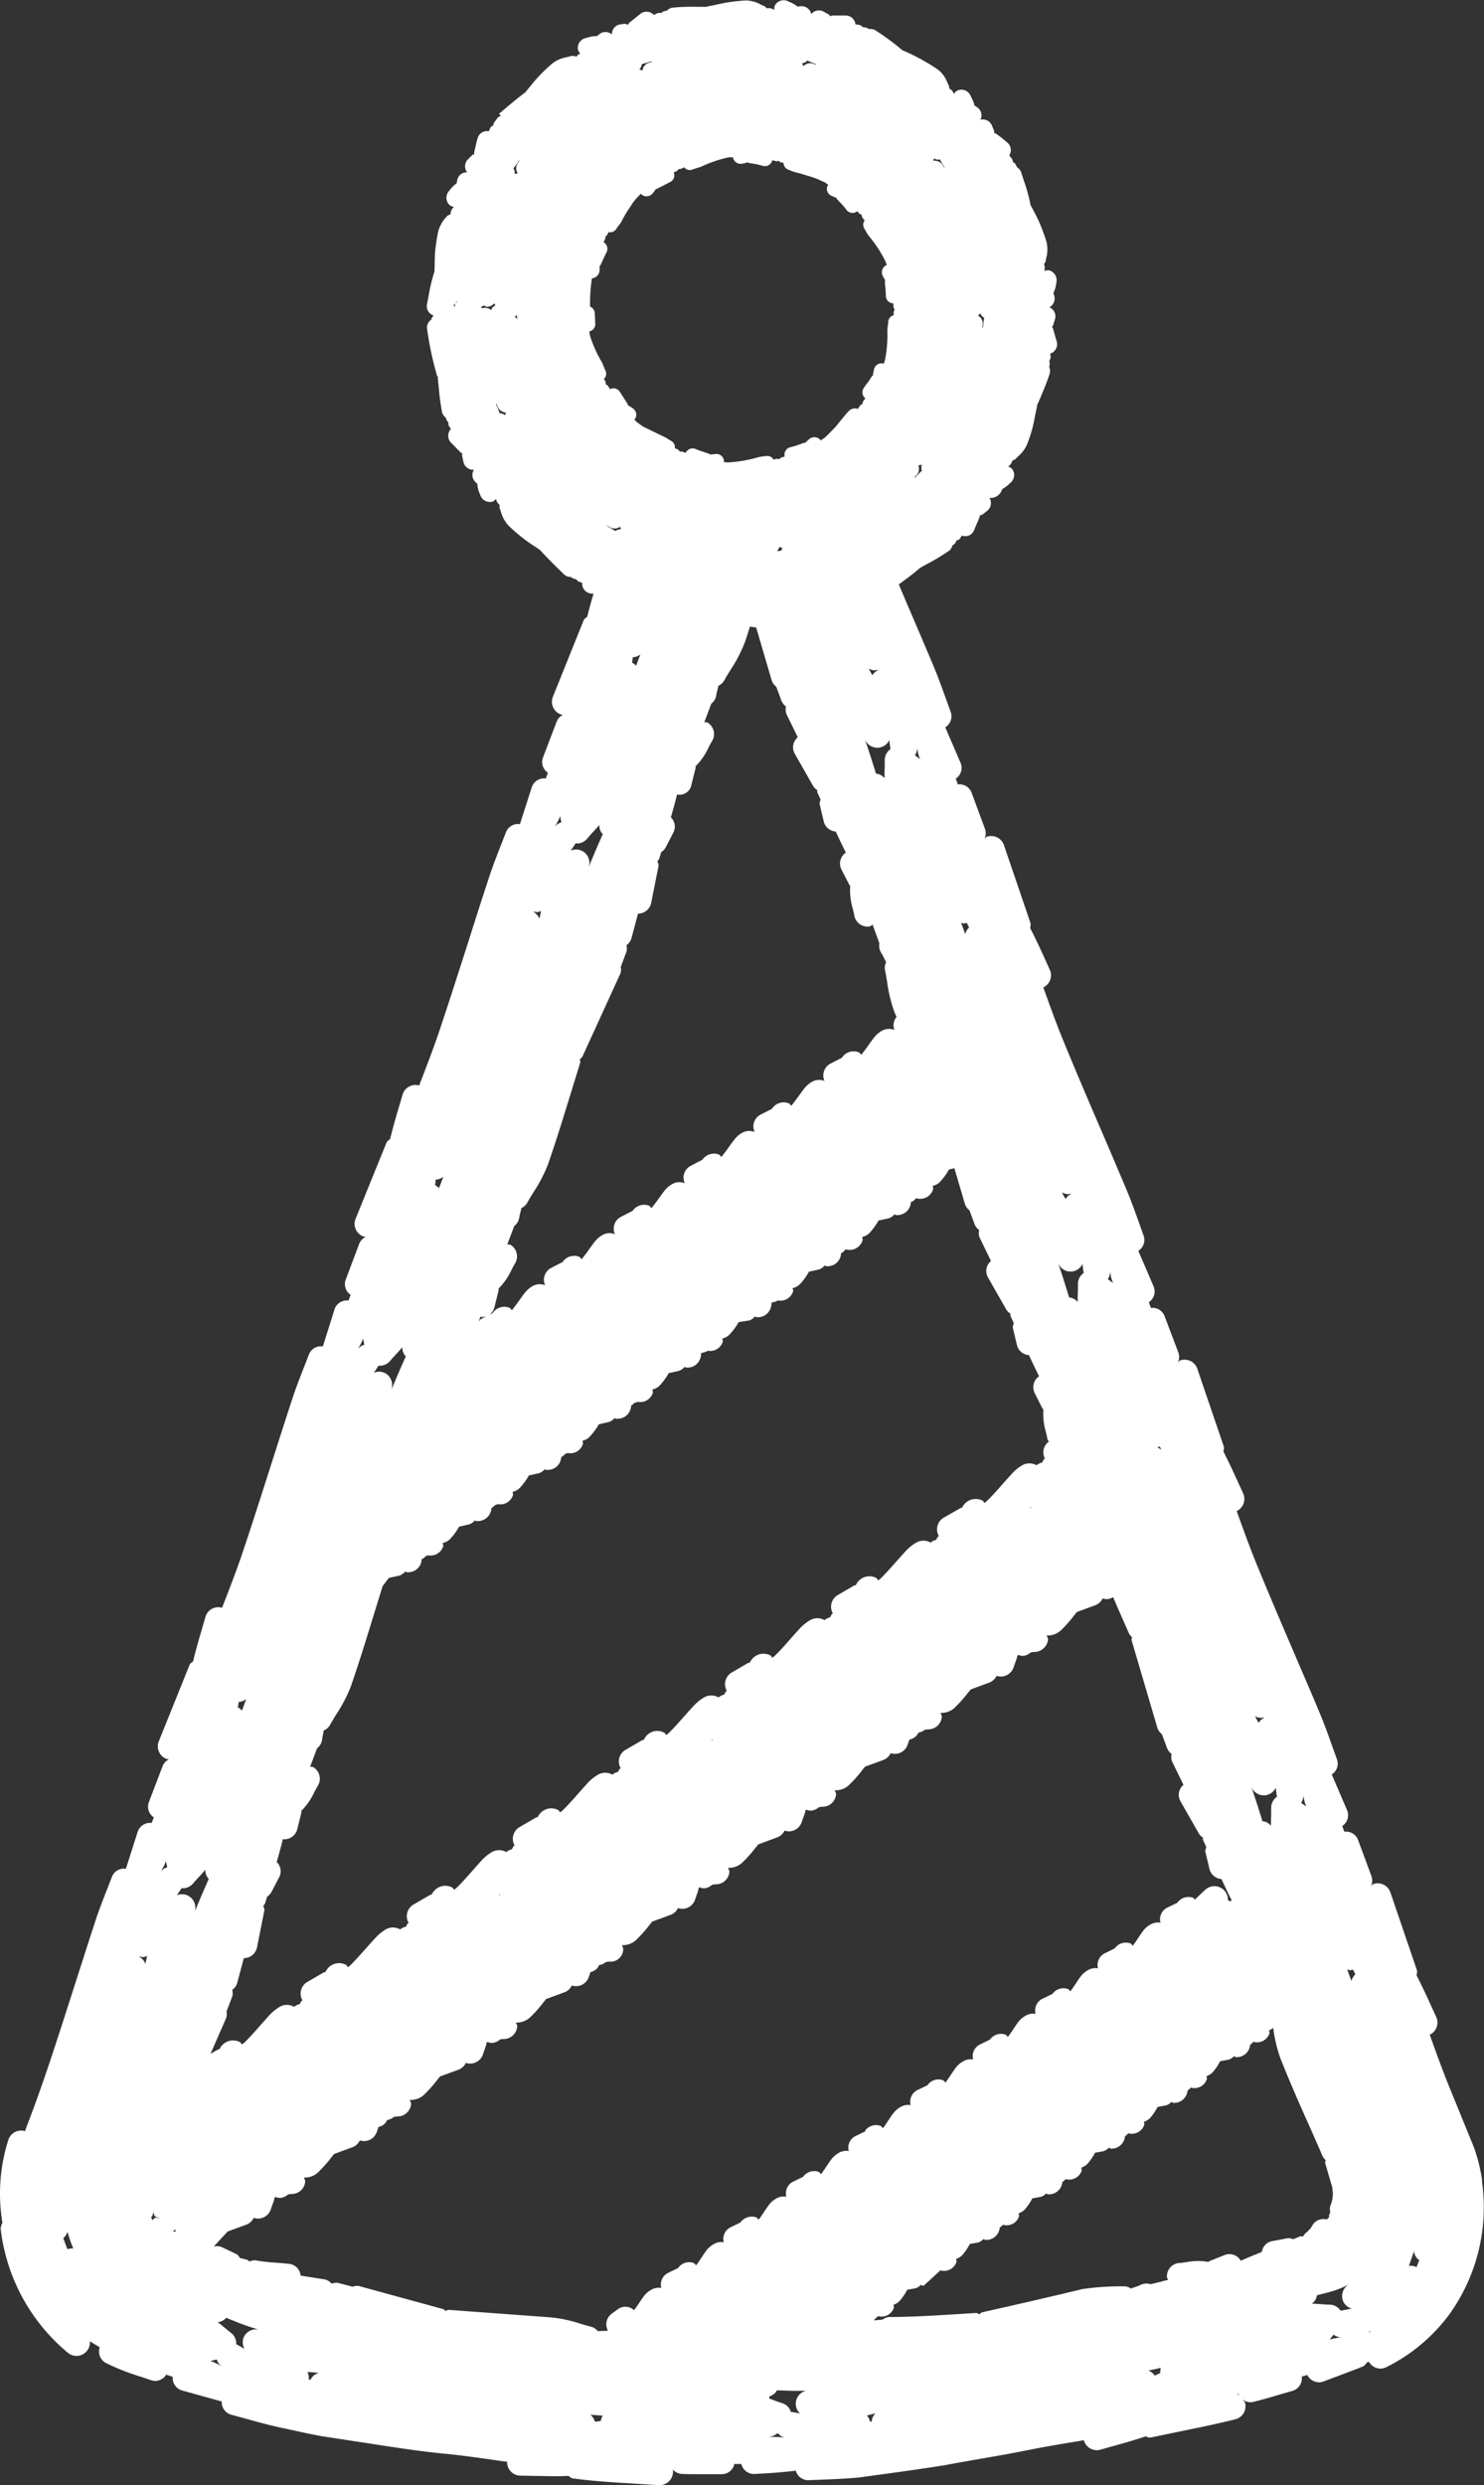 <svg xmlns="http://www.w3.org/2000/svg" xmlns:xlink="http://www.w3.org/1999/xlink" width="53.465" height="89.531" viewBox="0 0 53.465 89.531">
  <rect x="0" y="0" width="53.465" height="89.531" fill="#333333" stroke="none"/>
  <defs>
    <clipPath id="clip-path">
      <rect id="Rectangle_2" data-name="Rectangle 2" width="53.465" height="89.531" fill="#fff"/>
    </clipPath>
  </defs>
  <g id="Group_4" data-name="Group 4" transform="translate(0 0)">
    <g id="Group_3" data-name="Group 3" transform="translate(0 0)" clip-path="url(#clip-path)">
      <path id="Path_3" data-name="Path 3" d="M53.4,78.563a6.106,6.106,0,0,0-.3-1.211l-.89-2.181c-.25-.617-.475-1.244-.7-1.87a.484.484,0,0,0,.233-.642l-.206-.45c-.161-.353-.324-.7-.5-1.044,0-.064.033-.122.012-.186l-.956-2.805a.482.482,0,0,0-.617-.3c-.037.014-.05.052-.081.074a.487.487,0,0,0,.014-.363l-.487-1.317a.462.462,0,0,0-.489-.279l-.074-.208a.466.466,0,0,0,.177-.559l-.553-1.29-.006-.006a.459.459,0,0,0,.194-.535l-.175-.489c-.136-.382-.272-.764-.429-1.139-.3-.727-.617-1.451-.927-2.177-.468-1.09-.935-2.182-1.385-3.282-.25-.615-.475-1.242-.7-1.868a.484.484,0,0,0,.231-.642l-.206-.45c-.161-.353-.324-.7-.5-1.046,0-.064.033-.122.012-.184l-.956-2.805a.485.485,0,0,0-.617-.3c-.037.012-.05.052-.081.072a.473.473,0,0,0,.014-.361L41.952,47.4a.464.464,0,0,0-.487-.281l-.076-.206a.465.465,0,0,0,.177-.559l-.555-1.292,0,0a.464.464,0,0,0,.194-.537l-.173-.487c-.138-.384-.274-.766-.431-1.141q-.466-1.109-.941-2.21c-.466-1.081-.927-2.159-1.372-3.247-.252-.615-.475-1.244-.7-1.868a.484.484,0,0,0,.231-.642l-.2-.444c-.163-.355-.326-.708-.506-1.053a.456.456,0,0,0,.012-.184l-.956-2.805a.485.485,0,0,0-.617-.3c-.037.014-.048.052-.081.072a.477.477,0,0,0,.014-.359l-.487-1.317a.465.465,0,0,0-.489-.281l-.076-.208a.462.462,0,0,0,.178-.559l-.555-1.29,0,0a.467.467,0,0,0,.2-.539l-.173-.481c-.14-.384-.275-.768-.433-1.145-.31-.739-.627-1.478-.943-2.215-.111-.254-.215-.512-.326-.768.258-.192.526-.382.749-.584l.008-.014.014,0,.177-.1a7.673,7.673,0,0,0,.879-.526.342.342,0,0,0,.1-.169l.1-.087c.029-.027.029-.068.049-.1.039-.023.089-.019.118-.058s.049-.081.076-.122a.34.34,0,0,0,.444-.2l.2-.468c.008-.017,0-.035,0-.054.033-.014.068-.012.1-.033l.178-.144a.356.356,0,0,0,.07-.469.266.266,0,0,0,.066.014.432.432,0,0,0,.374-.256l.021-.062a1.159,1.159,0,0,0,.283-.217.363.363,0,0,0,.08-.508.327.327,0,0,0-.144-.089l0-.006a.332.332,0,0,0,.151-.213c.033-.017.074-.016.1-.043s.068-.064.1-.1A1.194,1.194,0,0,0,37,16.015a4.811,4.811,0,0,0,.283-1c.027-.132.052-.262.083-.388,0-.014-.008-.023-.006-.035s.016-.014.019-.025c.047-.113.1-.225.144-.339.109-.258.219-.518.3-.788a.358.358,0,0,0-.021-.211l.019-.124c.006-.035-.017-.06-.021-.093a.364.364,0,0,0,.052-.147c0-.043-.012-.081-.014-.124a.359.359,0,0,0,.233-.438l-.14-.489c-.006-.017-.023-.023-.031-.039.012-.023.035-.037.043-.062l.068-.223a.354.354,0,0,0-.206-.421.35.35,0,0,0,.178-.407l-.031-.1a1.211,1.211,0,0,0,.107-.39.367.367,0,0,0-.275-.436.349.349,0,0,0-.159.027l0-.012a.328.328,0,0,0-.012-.235c.017-.033.047-.054.054-.091l.019-.1A1.21,1.21,0,0,0,37.7,8.7c-.072-.231-.157-.454-.252-.683-.064-.145-.138-.287-.211-.427l-.109-.2,0,0a6.032,6.032,0,0,0-.237-.871l-.1-.307a.348.348,0,0,0-.151-.188c-.019-.043-.041-.083-.064-.124s-.052-.031-.076-.052a.334.334,0,0,0-.056-.147L36.361,5.6a.356.356,0,0,0-.072-.466l-.1-.085a3.526,3.526,0,0,0-.328-.246c-.012-.008-.029,0-.041-.006-.006-.025.008-.048,0-.072l-.087-.211a.351.351,0,0,0-.409-.2.351.351,0,0,0-.113-.446l-.1-.066a1.248,1.248,0,0,0-.134-.328.361.361,0,0,0-.466-.221.344.344,0,0,0-.144.13l0,0a.342.342,0,0,0-.167-.194c-.008-.037,0-.076-.016-.111a1.2,1.2,0,0,1-.062-.122,1.008,1.008,0,0,0-.347-.46,7.427,7.427,0,0,0-1.265-.687,8.965,8.965,0,0,0-.987-.726.345.345,0,0,0-.2-.035L31.2.993c-.033-.016-.066,0-.1-.006a.34.34,0,0,0-.159-.093L30.82.877a.355.355,0,0,0-.341-.318l-.5,0h0c-.027,0-.043.023-.068.027-.021-.017-.025-.05-.052-.064l-.2-.111a.351.351,0,0,0-.433.1.352.352,0,0,0-.372-.287l-.12.012a1.127,1.127,0,0,0-.31-.173.363.363,0,0,0-.5.12.349.349,0,0,0-.027.173l-.01,0A.331.331,0,0,0,27.625.3c-.029-.023-.043-.06-.078-.074s-.083-.035-.126-.056A1.191,1.191,0,0,0,26.9.016H26.89a6.106,6.106,0,0,0-1.1.157l-.31.06c-.012,0-.017.017-.029.019L25.427.245c-.116,0-.231,0-.359,0a6.964,6.964,0,0,0-.856.033.337.337,0,0,0-.177.1l-.128.031c-.033.01-.048.043-.078.058a.349.349,0,0,0-.161.014l-.107.06A.359.359,0,0,0,23.07.5l-.4.322c-.016.014-.014.037-.027.052h0l-.023.014C22.579.883,22.543.854,22.5.86c-.064.006-.126.014-.188.025a.352.352,0,0,0-.266.357.349.349,0,0,0-.45-.012l-.087.072a1.057,1.057,0,0,0-.378.064.365.365,0,0,0-.312.411.378.378,0,0,0,.085.151l-.087.052c-.023.014-.027.045-.047.062a.352.352,0,0,0-.223-.016c-.045.014-.089.025-.136.035a1.2,1.2,0,0,0-.493.21,5.662,5.662,0,0,0-.842.873l-.147.177,0,.016-.019,0c-.3.227-.594.475-.929.76l.064.076c-.037.021-.081.027-.109.062l-.134.178c-.021.027-.014.062-.025.093-.043.035-.1.06-.118.116l-.05.107a.35.35,0,0,0-.4.244c-.039.132-.068.268-.1.4L17.08,5.5c0,.019.01.033.01.052-.021.014-.05.01-.07.029l-.165.163a.354.354,0,0,0-.023.466.34.34,0,0,0-.357.272l-.025.124a1.193,1.193,0,0,0-.274.277.363.363,0,0,0,.031.514.367.367,0,0,0,.149.056l0,0a.344.344,0,0,0-.124.266c-.043.023-.093.031-.124.068a1.259,1.259,0,0,0-.322.557c-.048.235-.083.475-.111.729-.01.144-.012.287-.014.429l-.008.268,0,.008a6.274,6.274,0,0,0-.211.879l-.06.31a.356.356,0,0,0,.239.4l-.01.006c0,.008-.064.1-.068.107s0,.025-.006.037a.341.341,0,0,0-.153.31,11.942,11.942,0,0,0,.372,1.744l.035-.01c0,.023-.023.041-.019.066l.037.347a8.457,8.457,0,0,0,.113.852.347.347,0,0,0,.134.215l.031.087a.273.273,0,0,0,.066.083.336.336,0,0,0,.021.14c.023.035.05.068.072.1a.361.361,0,0,0,.006.5l.359.363c.014.014.035.01.05.021,0,.027-.019.05-.014.078l.05.227a.361.361,0,0,0,.355.285l.023,0a.345.345,0,0,0,.041.427l.08.078a1.052,1.052,0,0,0,.1.382.368.368,0,0,0,.353.272.383.383,0,0,0,.093-.012.342.342,0,0,0,.13-.1l0,0a.338.338,0,0,0,.13.219c0,.041-.016.08,0,.118l.043.122a1.209,1.209,0,0,0,.262.489,5.864,5.864,0,0,0,1,.792l.145.1.012,0,0,.012c.2.219.407.429.619.636l.223.219a.358.358,0,0,0,.256.107h0l.076.047a.406.406,0,0,0,.114.033c.037.031.06.076.107.091l.116.039a.354.354,0,0,0,.266.376c.045.01.093.014.142.021-.08.272-.159.543-.225.821-.045.045-.1.07-.13.132L19.92,25.1a.484.484,0,0,0,.266.63.414.414,0,0,0,.1.019.463.463,0,0,0-.229.244l-.5,1.311a.467.467,0,0,0,.184.535l-.078.206a.469.469,0,0,0-.5.3l-.429,1.339,0,.008a.46.46,0,0,0-.5.277l-.19.485c-.147.378-.295.757-.421,1.141q-.37,1.126-.726,2.256c-.361,1.129-.722,2.258-1.1,3.383-.215.629-.456,1.249-.695,1.87l0,0a.486.486,0,0,0-.6.336l-.147.5c-.107.361-.21.724-.3,1.09-.045.045-.1.07-.13.132l-1.114,2.745a.485.485,0,0,0,.266.632.546.546,0,0,0,.1.017.481.481,0,0,0-.233.246l-.495,1.313a.466.466,0,0,0,.184.532l-.078.206a.464.464,0,0,0-.5.307L11.634,48.5v.006a.46.46,0,0,0-.5.279l-.2.514c-.144.369-.287.737-.409,1.112-.248.759-.491,1.517-.733,2.278-.359,1.121-.716,2.245-1.092,3.36-.215.629-.458,1.249-.7,1.87a.481.481,0,0,0-.6.336l-.147.506c-.107.361-.21.724-.295,1.086-.045.045-.107.072-.13.134L5.721,62.731a.485.485,0,0,0,.268.63.414.414,0,0,0,.1.019.456.456,0,0,0-.231.246l-.5,1.311a.465.465,0,0,0,.184.535l-.078.2a.469.469,0,0,0-.5.307l-.427,1.339v.006a.46.46,0,0,0-.5.279l-.2.514c-.145.369-.289.737-.409,1.112-.244.743-.481,1.488-.72,2.233-.365,1.137-.726,2.274-1.112,3.4-.2.584-.413,1.164-.632,1.738L.9,76.774a.482.482,0,0,0-.6.32,6.351,6.351,0,0,0-.213,2.978l0,.008a.44.44,0,0,0-.062.219,6.826,6.826,0,0,0,2.423,4.462.489.489,0,0,0,.308.111.488.488,0,0,0,.483-.53c.109.08.237.144.353.215a.473.473,0,0,0,.229.572,8.262,8.262,0,0,0,1.232.487c.124.039.25.08.384.128a.5.5,0,0,0,.167.029.479.479,0,0,0,.386-.227l.233.078a.467.467,0,0,0,.326.489l1.4.39c.014,0,.027,0,.041.006a.465.465,0,0,0,.328.477l.532.145c.4.111.809.225,1.218.314l.421.091c.367.08.733.161,1.119.231l1.694.258c.945.147,1.924.3,2.892.386.634.07,1.267.159,1.905.254.058.008.118.012.177.017l-.006.014a.484.484,0,0,0,.481.489l.51.01c.239,0,.479.01.718.01q.25,0,.5-.012c.052.031.091.081.155.091.735.1,1.476.144,2.194.186l.9.058.035,0a.486.486,0,0,0,.369-.8h0a.464.464,0,0,0,.425.394c.171.008.341.01.51.01.149,0,.3,0,.448,0l.506,0h0a.464.464,0,0,0,.436-.367h.252a.466.466,0,0,0,.436.359l.023,0c.493-.021.986-.058,1.476-.114L28.669,89a.464.464,0,0,0,.433.349l.025,0,.553-.023c.413-.016.826-.033,1.255-.074,1.018-.138,2.033-.275,3.059-.436q.637-.119,1.278-.229c.58-.1,1.156-.2,1.729-.316.623-.124,1.249-.231,1.89-.334l.159-.031,0,.01a.484.484,0,0,0,.466.351.478.478,0,0,0,.136-.019l.514-.146c.374-.1.743-.21,1.112-.332.041.012.076.043.12.043a.615.615,0,0,0,.1-.01l.964-.2c.681-.14,1.366-.277,2.047-.45a.483.483,0,0,0,.349-.588c-.014-.054-.064-.08-.093-.124a.476.476,0,0,0,.287.1.492.492,0,0,0,.116-.016c.32-.08.636-.171.953-.266l.454-.132a.47.47,0,0,0,.324-.512l.2-.056a.481.481,0,0,0,.415.264.474.474,0,0,0,.171-.031l1.1-.415c.087-.033.178-.068.326-.13.068-.031.1-.1.144-.147.023.006.045-.014.068-.012a.481.481,0,0,0,.409.241.47.47,0,0,0,.219-.054,6.32,6.32,0,0,0,2.27-1.907,6.612,6.612,0,0,0,1.168-4.8M35.317,11.287a.323.323,0,0,0,.14.161,3.456,3.456,0,0,0-.039.347c-.01,0-.017.006-.025.006,0-.05.016-.1.016-.149a.332.332,0,0,0-.175-.281.678.678,0,0,0,.083-.083M33.639,5.708a.371.371,0,0,0,.169.045c.019,0,.035-.014.052-.016.052.1.111.19.169.285l-.012.016-.056-.1a.331.331,0,0,0-.332-.142.758.758,0,0,0,.01-.093m-.605,11.4a.336.336,0,0,0,.05-.341.762.762,0,0,0,.13-.023.321.321,0,0,0,0,.217,3.393,3.393,0,0,0-.248.252l-.023-.01ZM16.377,11.071a.755.755,0,0,0-.037-.081.253.253,0,0,0,.076-.06.334.334,0,0,0-.039.142m.047-.159a.433.433,0,0,0,.029-.06.2.2,0,0,0,.012.037c-.012.012-.029.012-.041.023m.223,2.235,0,0,0,.016-.008-.014m1.082-2.041a.544.544,0,0,0-.016.06l-.05-.027a.341.341,0,0,0-.293-.033c0-.023-.021-.039-.027-.062a.294.294,0,0,0,.1-.043c.035.014.06.045.1.047h.019a.342.342,0,0,0,.256-.126.314.314,0,0,0,.037.072c-.041.037-.1.06-.126.113m.481,3.853a.294.294,0,0,0-.2-.074,3.178,3.178,0,0,0-.132-.326l.019-.017c.019.047.033.093.056.138a.348.348,0,0,0,.283.18.737.737,0,0,0-.029.1m.341-3.558a.314.314,0,0,0,.08-.052c0,.058.016.1.017.151a.362.362,0,0,0-.1-.1m.118-5.164c-.037.012-.074.017-.111.033a.314.314,0,0,0-.047-.208c.07-.091.138-.184.2-.281l.019.006c-.027.039-.056.074-.08.114a.326.326,0,0,0,.016.336M2.433,81.028c-.06-.132-.1-.266-.155-.4a.475.475,0,0,0,.155-.223A4.37,4.37,0,0,0,2.641,81a.482.482,0,0,0-.208.029m2.8-10.286a.438.438,0,0,0-.2-.239l.01-.023v0a.533.533,0,0,0,.091.025.491.491,0,0,0,.163-.041c-.014.093-.037.186-.06.279m.39,9.141c-.06.014-.091.064-.14.093a.416.416,0,0,0-.039-.091c.014-.037.048-.062.054-.1,0-.023.023-.06.033-.091.016.041,0,.085.029.12.045.06.12.06.182.093l0,.006c-.045,0-.078-.033-.122-.027M5.75,67.478a2.064,2.064,0,0,0,.186-.32l.041-.109.05.219a.472.472,0,0,0-.277.21m41.2-2.871a2.02,2.02,0,0,0,.068.363l.041.111-.182-.134a.47.47,0,0,0,.074-.339m-1.519-2.72a.471.471,0,0,0,.087-.019l0,0,.014.021a.446.446,0,0,0-.186.173c-.05-.076-.089-.157-.132-.237a.5.5,0,0,0,.215.06m.1,2.792a.472.472,0,0,0,.169-.031.487.487,0,0,0,.264-.244c.012.113.023.223.043.326a.474.474,0,0,0-.208.39c0,.155,0,.3-.008.431,0,.078,0,.149,0,.225a.427.427,0,0,0-.308-.165c-.124-.411-.258-.826-.4-1.242a.485.485,0,0,0,.45.31M41.686,52.136a.508.508,0,0,0,.1-.023l.054.111c-.054-.027-.1-.078-.159-.083v0m-1.694-6.4a1.916,1.916,0,0,0,.07.365l.041.113-.186-.136a.474.474,0,0,0,.076-.341m-1.519-2.718A.49.49,0,0,0,38.563,43v0l.014.021a.422.422,0,0,0-.186.173,2.346,2.346,0,0,1-.13-.237.483.483,0,0,0,.213.06m.1,2.79a.464.464,0,0,0,.169-.031A.48.48,0,0,0,39,45.533c.012.113.023.225.043.326a.475.475,0,0,0-.208.392c0,.153,0,.3-.008.429,0,.078,0,.151,0,.227a.429.429,0,0,0-.308-.167c-.126-.411-.258-.826-.4-1.242a.483.483,0,0,0,.45.31m-3.847-12.54a.574.574,0,0,0,.109-.023c.025.054.054.111.083.167a.477.477,0,0,0-.138.239l-.151-.409a.424.424,0,0,0,.1.027m-1.69-6.4a1.916,1.916,0,0,0,.07.365l.041.113-.184-.138a.466.466,0,0,0,.074-.339M22.176,19.132c-.1-.062-.2-.12-.3-.177l0-.019c.037.021.072.045.111.064a.345.345,0,0,0,.161.039.364.364,0,0,0,.192-.062.819.819,0,0,0,.035.087.306.306,0,0,0-.2.068m.625,4.545a.484.484,0,0,0,.27-.1l-.153.409a.47.47,0,0,0-.149-.116c.019-.064.019-.13.033-.194m8.817.475a.451.451,0,0,0-.188.173c-.048-.076-.089-.157-.13-.237a.485.485,0,0,0,.213.062.5.5,0,0,0,.089-.021v0Zm-3.486-4.307c-.047.006-.1,0-.142.01a.42.42,0,0,0,.093-.155.8.8,0,0,0,.116.054c-.033.023-.045.062-.068.091m3.474,7.094a.461.461,0,0,0,.167-.031.482.482,0,0,0,.268-.244c.012.111.023.223.043.324a.477.477,0,0,0-.208.392c0,.155,0,.3-.008.431,0,.078,0,.151,0,.227a.433.433,0,0,0-.308-.167c-.124-.409-.258-.824-.4-1.24a.485.485,0,0,0,.448.308M29.09,2.181a2.842,2.842,0,0,0,.3.122c0,.008,0,.017,0,.027l-.1-.039a.335.335,0,0,0-.341.091.96.96,0,0,0-.058-.1.323.323,0,0,0,.2-.107m-5.963.132a3.237,3.237,0,0,0,.338-.1l.016.023c-.045.016-.091.025-.136.043a.332.332,0,0,0-.2.272.648.648,0,0,0-.113-.045.314.314,0,0,0,.091-.19m-1.9,9.63a.269.269,0,0,0,.223-.272l-.019-.4a.263.263,0,0,0-.175-.223l.006-.016a5.462,5.462,0,0,1,.068-1,.309.309,0,0,0,.275-.31c0-.043,0-.083,0-.124a.275.275,0,0,0,.023-.025c.035-.07.066-.142.1-.213.041-.089.081-.18.128-.268a.277.277,0,0,0-.107-.365l.058-.118c.01-.025,0-.048,0-.074a.279.279,0,0,0,.1-.124l.021-.05a.237.237,0,0,0,.05.012.275.275,0,0,0,.244-.149.873.873,0,0,1,.058-.08.875.875,0,0,0,.128-.188,3.579,3.579,0,0,1,.264-.446l.146-.223c.035-.047.074-.091.113-.136l.074-.08c.031-.033.064-.06.1-.093.01.012.008.029.021.039a.28.28,0,0,0,.171.058.276.276,0,0,0,.219-.107l.054-.066c.021-.025.041-.06.062-.087.014-.006.025,0,.039-.01l.481-.246a.273.273,0,0,0,.124-.345l.12-.056c.027-.014.035-.043.056-.064l.012,0a.281.281,0,0,0,.134-.035l.054-.029a.27.27,0,0,0,.2.1.289.289,0,0,0,.1-.021c.047-.019.1-.033.145-.048s.1-.027.163-.052a4.775,4.775,0,0,1,.984-.336c.06-.008.111,0,.169,0l0,.014a.278.278,0,0,0,.272.219.292.292,0,0,0,.056-.006l.083-.016c.041-.008.083-.023.126-.033.019.008.033.027.056.029a2.937,2.937,0,0,1,.485.1.429.429,0,0,0,.068.008.277.277,0,0,0,.268-.21c.029.008.06.012.089.019l.017.006a.289.289,0,0,0,.07.01c.019,0,.033-.014.05-.017a.256.256,0,0,0,.118.066l.062.006a.261.261,0,0,0,.159.242l.08.033a1.8,1.8,0,0,0,.256.085c.1.019.192.05.287.08.08.025.155.048.227.068a2.506,2.506,0,0,1,.351.142l.12.052c.045.025.089.066.134.1-.012.016-.031.021-.037.041a.277.277,0,0,0,.169.355c.045.016.087.037.13.056l.033.014c.008.012,0,.027.014.039l.107.114a2.242,2.242,0,0,1,.227.262.273.273,0,0,0,.386.072l.01-.014a.667.667,0,0,1,.068.08c.021.029.06.027.087.047a.278.278,0,0,0,.072.161l.043.043a.261.261,0,0,0-.023.279l.041.072a1.559,1.559,0,0,0,.147.231,4.452,4.452,0,0,1,.584.9.893.893,0,0,1,.045.144c-.014,0-.025,0-.037,0a.292.292,0,0,0-.1.39c.025.048.054.1.083.144,0,.012-.012.019-.012.031,0,.078.01.153.016.229.01.1.017.2.017.3a.275.275,0,0,0,.268.272l.008.132c0,.037.029.06.043.091a.244.244,0,0,0-.039.132l.006.07a.263.263,0,0,0-.2.244,1.073,1.073,0,0,1-.014.136c-.008.054-.014.109-.017.182a4.612,4.612,0,0,1-.083,1.044c-.012.048-.033.1-.05.151-.01,0-.014-.016-.025-.017a.277.277,0,0,0-.324.219l-.017.076c-.01.047-.014.091-.021.136-.014.017-.037.023-.049.043a1.673,1.673,0,0,1-.163.244c-.043.056-.085.114-.124.175a.273.273,0,0,0,.064.363l-.076.1a.249.249,0,0,0-.025.1.279.279,0,0,0-.13.12.521.521,0,0,1-.037.062.308.308,0,0,0-.316.062c-.064.066-.126.134-.177.2s-.118.142-.175.213-.116.145-.165.2l-.124.126c-.083.085-.169.173-.244.239-.056.039-.1.064-.151.1-.008-.012,0-.027-.014-.037a.281.281,0,0,0-.394-.01.8.8,0,0,1-.076.066c-.025.019-.047.047-.072.068-.019,0-.041-.008-.06,0a3.11,3.11,0,0,1-.471.153.277.277,0,0,0-.2.336.3.3,0,0,1-.039.012l-.072.019c-.037.01-.052.041-.078.062a.271.271,0,0,0-.157,0l-.052.023a.25.25,0,0,0-.26-.136l-.085.01a1.311,1.311,0,0,0-.25.045,4.822,4.822,0,0,1-1.065.177.9.9,0,0,1-.14-.016c0-.014.012-.023.012-.037a.274.274,0,0,0-.3-.252c-.064.006-.132.014-.2.021-.01-.006-.012-.017-.023-.021q-.108-.041-.215-.076a2.584,2.584,0,0,1-.275-.1.28.28,0,0,0-.369.136v0l-.122-.045c-.029-.012-.058,0-.087,0a.264.264,0,0,0-.116-.1l-.064-.019a.26.26,0,0,0-.142-.272.65.65,0,0,1-.087-.052,1,1,0,0,0-.194-.109l-.708-.343c-.076-.049-.145-.1-.229-.161a.965.965,0,0,1-.1-.1c.008-.008.019-.014.025-.023a.276.276,0,0,0-.081-.382l-.068-.047c-.033-.021-.072-.041-.107-.062,0-.01,0-.021,0-.031l-.293-.458a.271.271,0,0,0-.351-.091l-.072-.114c-.019-.033-.054-.041-.083-.062a.261.261,0,0,0-.027-.132l-.041-.056a.265.265,0,0,0,.058-.308.778.778,0,0,1-.054-.124,1.833,1.833,0,0,0-.072-.171,4.512,4.512,0,0,1-.429-.954c-.014-.05-.019-.109-.029-.161m-.493,18.443a.382.382,0,0,0,.047.006.479.479,0,0,0,.374-.178c.1-.12.2-.227.291-.324.05-.056.1-.111.145-.167a.427.427,0,0,0,.124.332c-.175.392-.347.793-.512,1.2a.479.479,0,0,0-.644-.605c.062-.087.124-.177.175-.262m-.188-4.677,0,0-.014,0,.016-.006m-.415,3.816.043-.111.048.221a.48.48,0,0,0-.279.21,1.927,1.927,0,0,0,.188-.32m-.9,3.323v-.006a.455.455,0,0,0,.093.027.491.491,0,0,0,.163-.041,2.754,2.754,0,0,1-.06.279.445.445,0,0,0-.2-.239l.008-.021m-1.944,14.6a.454.454,0,0,0,.522-.361l.151-.609c0-.017-.01-.031-.006-.047a2.293,2.293,0,0,0,.446-.63,3.025,3.025,0,0,1,.147-.274.489.489,0,0,0-.157-.669c-.039-.023-.081-.008-.122-.019l.25-.66a.477.477,0,0,0,.18-.3c.019-.13.056-.223.078-.347a.469.469,0,0,0,.211-.192c.072-.132.151-.26.231-.388a5.3,5.3,0,0,0,.518-1c.3-.865.57-1.744.84-2.621l.32-1.04c.012-.043-.014-.08-.012-.122a.422.422,0,0,0,.1-.113l1.364-2.986a.465.465,0,0,0,.008-.225l.211-.563a.458.458,0,0,0-.008-.217.479.479,0,0,0,.186-.266l.233-.875a.483.483,0,0,0,.475-.39l.262-1.317c.014-.066-.023-.12-.037-.182.021-.035.056-.056.068-.1l.066-.225a.48.48,0,0,0,.161-.169l.289-.559a.461.461,0,0,0-.1-.526c.076-.274.157-.547.221-.824a.437.437,0,0,0,.522-.361l.151-.609c0-.016-.01-.029-.006-.045a2.317,2.317,0,0,0,.446-.627,2.489,2.489,0,0,1,.147-.277.486.486,0,0,0-.153-.669c-.039-.023-.081-.008-.122-.021l.25-.662a.465.465,0,0,0,.178-.3c.019-.13.056-.223.078-.347a.455.455,0,0,0,.21-.192c.072-.13.151-.26.233-.388a5.219,5.219,0,0,0,.516-1c.064-.182.118-.365.177-.549.076.008.144.023.225.029l.557,1.9a.477.477,0,0,0,.167.235l.184.5a.484.484,0,0,0,.165.211.465.465,0,0,0,.017.272l.409.84a.465.465,0,0,0-.116.578l.665,1.168a.452.452,0,0,0,.153.155c.008.025-.008.052,0,.078l.118.258c-.012.064-.047.12-.029.188l.145.609a.477.477,0,0,0,.431.359c.12.254.237.51.367.76a.471.471,0,0,0-.165.6l.287.559c.008.017.023.023.033.037a2.291,2.291,0,0,0,.074.759,2.728,2.728,0,0,1,.07.3.487.487,0,0,0,.479.411.5.5,0,0,0,.076-.006c.043-.006.068-.047.107-.064l.246.671a.488.488,0,0,0,.06.339c.078.12.114.223.184.339a.454.454,0,0,0-.048.256c.031.145.056.3.08.446a5.28,5.28,0,0,0,.264,1.094c.023.062.052.12.078.182a.457.457,0,0,0-.076.466.522.522,0,0,0-.452.029.951.951,0,0,0-.268.227c-.081.1-.161.215-.239.326s-.157.211-.237.312c-.031-.027-.045-.066-.083-.085a.5.5,0,0,0-.617.194l-.411.21a.482.482,0,0,0-.213.625.521.521,0,0,0-.446.027.931.931,0,0,0-.272.231c-.081.1-.159.213-.239.322s-.157.211-.239.314c-.031-.025-.045-.066-.083-.085a.5.5,0,0,0-.615.194l-.413.211a.478.478,0,0,0-.211.623.532.532,0,0,0-.448.029.924.924,0,0,0-.268.229c-.085.107-.165.217-.244.33s-.157.211-.237.312c-.033-.027-.047-.068-.087-.087a.51.51,0,0,0-.6.19H25.3L24.882,42a.478.478,0,0,0-.211.625.512.512,0,0,0-.448.029.949.949,0,0,0-.27.225c-.085.107-.165.221-.246.334s-.155.21-.235.308c-.033-.025-.047-.066-.087-.087a.509.509,0,0,0-.6.194h-.008l-.411.211a.48.48,0,0,0-.211.625.518.518,0,0,0-.448.027.947.947,0,0,0-.27.229c-.085.109-.167.221-.248.336s-.153.208-.233.307c-.033-.027-.047-.068-.089-.089a.508.508,0,0,0-.6.192h0l-.415.213a.48.48,0,0,0-.213.623.524.524,0,0,0-.45.029,1,1,0,0,0-.27.229c-.081.1-.159.215-.237.324s-.157.213-.239.316c-.033-.027-.045-.066-.083-.085a.5.5,0,0,0-.611.19l-.415.21c-.039.019-.047.064-.078.091.014-.054.031-.1.043-.159m-.182.671c0,.01,0,.017,0,.027l-.006-.006,0-.021M15.7,42.495a.472.472,0,0,0,.27-.1l-.153.409a.537.537,0,0,0-.147-.114c.017-.066.016-.13.031-.194M13.638,49.2l.047,0a.484.484,0,0,0,.372-.175c.1-.12.2-.225.289-.32.052-.058.1-.116.149-.173a.441.441,0,0,0,.126.332c-.171.374-.336.759-.495,1.148l-.019.017a.479.479,0,0,0-.283-.584.464.464,0,0,0-.357.01c.06-.087.12-.175.171-.26m-.188-4.677,0,0h-.012l.014,0m-.415,3.816.041-.109.05.219a.476.476,0,0,0-.279.21,1.927,1.927,0,0,0,.188-.32M8.6,61.312a.482.482,0,0,0,.27-.1l-.153.411a.492.492,0,0,0-.149-.116c.017-.066.016-.13.033-.194M6.311,80.4l-.006,0-.047-.006-.019-.033c.037,0,.064-.029.1-.039-.01.027-.019.054-.027.081M6.35,63.347l-.017,0,.019-.006Zm.66,5.541a.484.484,0,0,0-.283-.617.465.465,0,0,0-.361.01c.062-.087.122-.175.175-.262a.382.382,0,0,0,.047.006.485.485,0,0,0,.372-.177c.1-.118.2-.223.289-.32.052-.056.1-.114.149-.171a.439.439,0,0,0,.124.33c-.175.392-.347.793-.512,1.2m1.143,3.8a.428.428,0,0,0,.008-.221l.213-.563a.466.466,0,0,0-.008-.219.465.465,0,0,0,.184-.264l.235-.877a.485.485,0,0,0,.475-.39l.262-1.317c.014-.064-.023-.118-.035-.18.021-.035.056-.058.068-.1l.068-.229a.47.47,0,0,0,.155-.165l.291-.557a.461.461,0,0,0-.1-.526c.078-.274.157-.547.221-.824a.5.5,0,0,0,.05.006.484.484,0,0,0,.471-.369l.151-.609c0-.016-.01-.029-.008-.045a2.275,2.275,0,0,0,.446-.627c.048-.1.1-.192.149-.277a.483.483,0,0,0-.155-.667c-.037-.025-.08-.01-.12-.021l.248-.662a.476.476,0,0,0,.18-.3c.017-.122.041-.229.062-.343a.469.469,0,0,0,.225-.2c.072-.13.151-.26.231-.388a5.3,5.3,0,0,0,.52-1c.3-.867.57-1.744.838-2.621l.307-.993.225-.295.392-.087a.476.476,0,0,0,.2-.146c.019.006.031.027.052.029l.054,0a.483.483,0,0,0,.481-.431l0-.035a.452.452,0,0,0,.151-.116.6.6,0,0,0,.083-.029.474.474,0,0,0,.543-.32c.014-.043-.012-.081-.012-.124a.514.514,0,0,0,.26-.14,2.4,2.4,0,0,0,.328-.448l.367-.083a.457.457,0,0,0,.2-.142c.017,0,.025.021.045.025s.043,0,.064,0a.487.487,0,0,0,.481-.421l.006-.049a.377.377,0,0,0,.128-.107.455.455,0,0,0,.1-.033.477.477,0,0,0,.549-.328c.012-.041-.014-.076-.014-.116a.516.516,0,0,0,.258-.14,2.3,2.3,0,0,0,.328-.45l.372-.083a.467.467,0,0,0,.2-.142c.017,0,.025.023.045.025s.043,0,.064,0a.485.485,0,0,0,.481-.421l.006-.043a.442.442,0,0,0,.147-.118.574.574,0,0,0,.081-.027.471.471,0,0,0,.551-.328c.012-.039-.014-.076-.014-.116a.487.487,0,0,0,.254-.138,2.372,2.372,0,0,0,.334-.452l.367-.083a.451.451,0,0,0,.2-.142c.017,0,.027.023.045.025a.388.388,0,0,0,.066,0,.485.485,0,0,0,.481-.421l.006-.054a.353.353,0,0,0,.107-.093.534.534,0,0,0,.126-.041.475.475,0,0,0,.545-.322c.014-.043-.014-.08-.012-.122a.539.539,0,0,0,.256-.138,2.36,2.36,0,0,0,.326-.444l.006-.008.363-.081a.466.466,0,0,0,.208-.145c.021,0,.031.025.052.027l.054,0a.483.483,0,0,0,.481-.431l.014-.1a.494.494,0,0,0,.233-.076.476.476,0,0,0,.541-.324c.012-.043-.016-.078-.014-.118a.519.519,0,0,0,.256-.14,2.534,2.534,0,0,0,.328-.444l0-.006L27,47.568a.472.472,0,0,0,.2-.144c.019,0,.031.025.052.029l.054,0a.483.483,0,0,0,.481-.431l.014-.1a.515.515,0,0,0,.225-.074.478.478,0,0,0,.547-.324c.012-.043-.016-.08-.014-.12a.532.532,0,0,0,.258-.14,2.276,2.276,0,0,0,.324-.442l0-.008.371-.083a.456.456,0,0,0,.2-.144c.019.006.031.027.052.029l.054,0a.483.483,0,0,0,.481-.429l0-.037a.432.432,0,0,0,.161-.14l.016,0a.487.487,0,0,0,.6-.328c.014-.043-.012-.08-.012-.122a.53.53,0,0,0,.26-.14,2.47,2.47,0,0,0,.328-.45l.367-.081a.461.461,0,0,0,.208-.145c.019,0,.031.025.052.029l.054,0a.485.485,0,0,0,.481-.431l0-.033A.424.424,0,0,0,33,43.17l.019,0a.486.486,0,0,0,.6-.332c.012-.041-.014-.078-.014-.118a.5.5,0,0,0,.258-.14,2.243,2.243,0,0,0,.328-.45l.194-.043.376,1.278a.474.474,0,0,0,.167.237l.184.5a.484.484,0,0,0,.165.211.448.448,0,0,0,.017.272l.409.842a.464.464,0,0,0-.116.578l.665,1.168a.446.446,0,0,0,.153.153c.008.027-.01.052,0,.08l.118.258c-.012.064-.047.12-.029.186l.145.611a.475.475,0,0,0,.431.357c.12.256.237.512.367.762a.474.474,0,0,0-.163.6l.283.561c.01.016.025.021.035.035a2.286,2.286,0,0,0,.074.759c.027.1.054.208.07.307.006.037.039.058.052.091a.476.476,0,0,0-.142.613l0,0-.023.016c-.043.031-.047.083-.076.124a.452.452,0,0,0-.2.1.528.528,0,0,0-.547.017,1.493,1.493,0,0,0-.3.241c-.13.14-.256.283-.384.425-.182.21-.367.417-.565.609-.025.025-.058.043-.085.066-.025-.025-.031-.06-.062-.081a.539.539,0,0,0-.7.177c-.016.019-.031.054-.048.078-.014.006-.029,0-.043.006L34,54.674a.484.484,0,0,0-.175.663l0,0-.027.019c-.039.029-.043.078-.07.116a.476.476,0,0,0-.2.1.524.524,0,0,0-.545.016,1.571,1.571,0,0,0-.307.242c-.138.145-.272.3-.405.448-.178.2-.355.4-.543.586-.027.027-.06.043-.089.068-.025-.025-.029-.06-.062-.081a.53.53,0,0,0-.7.175c-.014.019-.031.056-.047.078s-.031,0-.047.008l-.6.349a.487.487,0,0,0-.178.662l0,0-.025.019c-.041.031-.045.081-.074.122a.469.469,0,0,0-.2.1.52.52,0,0,0-.543.017,1.6,1.6,0,0,0-.308.242c-.13.14-.26.285-.388.431-.182.208-.363.413-.557.6-.025.025-.06.043-.087.066-.025-.025-.031-.06-.062-.081a.537.537,0,0,0-.7.175c-.016.019-.033.056-.048.078s-.029,0-.043.006l-.607.353a.487.487,0,0,0-.178.663l0,0-.025.019c-.041.029-.043.08-.072.116a.462.462,0,0,0-.2.1.524.524,0,0,0-.545.014,1.532,1.532,0,0,0-.307.244c-.14.144-.272.295-.405.446-.178.2-.355.4-.545.588-.025.025-.058.041-.085.064-.025-.023-.029-.058-.06-.08a.528.528,0,0,0-.7.169c-.017.023-.035.06-.052.085-.014.006-.029,0-.043.006l-.607.351a.484.484,0,0,0-.178.663l0,0-.023.016c-.041.031-.045.081-.074.118a.458.458,0,0,0-.2.1.52.52,0,0,0-.545.016,1.619,1.619,0,0,0-.308.242c-.13.142-.26.287-.388.433-.182.206-.365.413-.557.6-.027.025-.06.043-.089.066-.025-.025-.029-.06-.062-.081a.535.535,0,0,0-.7.177c-.014.019-.031.054-.047.078-.014.006-.031,0-.045.006l-.605.351a.488.488,0,0,0-.178.663l0,0-.027.019c-.039.029-.043.08-.072.118a.435.435,0,0,0-.2.1.527.527,0,0,0-.549.017,1.606,1.606,0,0,0-.3.241c-.13.14-.258.283-.384.429-.184.208-.367.415-.563.605-.025.025-.06.043-.087.066-.025-.025-.031-.06-.062-.081a.538.538,0,0,0-.7.178c-.016.019-.031.054-.047.076-.014.006-.031,0-.043.006l-.609.353a.486.486,0,0,0-.175.663l0,0-.027.019c-.041.029-.043.078-.07.116a.436.436,0,0,0-.206.1.514.514,0,0,0-.549.016,1.628,1.628,0,0,0-.3.241c-.14.145-.272.3-.405.446-.178.2-.355.4-.545.59a1.027,1.027,0,0,1-.087.066c-.025-.025-.031-.06-.062-.081a.531.531,0,0,0-.7.175c-.016.019-.031.056-.048.078s-.031,0-.045.008l-.605.351a.485.485,0,0,0-.177.663l0,0-.023.017c-.041.029-.045.081-.074.118a.465.465,0,0,0-.2.1.518.518,0,0,0-.551.016,1.785,1.785,0,0,0-.3.239c-.13.142-.26.287-.388.433-.182.208-.365.413-.557.6-.027.025-.06.043-.089.066-.025-.025-.031-.06-.064-.081a.535.535,0,0,0-.7.177c-.014.019-.029.054-.045.076-.016.006-.031,0-.045.006l-.275.161ZM37.141,54.323l-.021.014,0,0,.012-.076ZM29.493,59.9l0,0-.008-.062Zm-3.829,2.792-.021.014,0,0,.014-.076Zm-3.824,2.79,0,0-.008-.066Zm-3.829,2.792-.019.014,0,0L18,68.209ZM10.363,73.85l0,0-.006-.062ZM7.712,85.1l-.134-.045L7.809,85a.469.469,0,0,0,.2.26,1.834,1.834,0,0,0-.3-.155m1.053-.842a.473.473,0,0,0,.047.357c-.1-.06-.2-.118-.3-.171a.472.472,0,0,0-.177-.4c-.126-.1-.237-.192-.341-.279-.047-.041-.1-.076-.142-.114a.468.468,0,0,0,.3-.157l.322.13a7.857,7.857,0,0,0,.857.295.485.485,0,0,0-.57.341m1.49-.107-.037-.01Zm.931,1.573-.021-.006H11.12a.429.429,0,0,0-.045-.27,2.963,2.963,0,0,1,.413.031.442.442,0,0,0-.3.244m10.456,1.49c-.076,0-.14.017-.211.021a.484.484,0,0,0-.165-.252c.145.014.3.023.448.033a.485.485,0,0,0-.072.2m6.309.568H27.7a.569.569,0,0,0,.213-.064c.029-.019.07-.048.109-.074a.479.479,0,0,0,.308.182,2.017,2.017,0,0,0-.376-.045m1.178-1.678a.488.488,0,0,0-.462.508.482.482,0,0,0,.151.326c-.111-.021-.223-.045-.328-.056a.473.473,0,0,0-.307-.314c-.163-.049-.31-.107-.444-.159l-.025-.01c.006-.025-.006-.048,0-.074a.52.52,0,0,0,.217-.136c.025-.025.035-.056.058-.083.21,0,.417.016.629.016a14.18,14.18,0,0,0,1.434-.066l0,0Zm2.052-9.335-.374.182a.464.464,0,0,0-.231.533.547.547,0,0,0-.361.066.905.905,0,0,0-.266.231c-.074.1-.145.206-.215.312-.05.078-.1.149-.157.223-.035-.027-.05-.066-.093-.085a.493.493,0,0,0-.555.182h0l-.374.182a.467.467,0,0,0-.229.533.545.545,0,0,0-.365.068.838.838,0,0,0-.262.229c-.076.1-.145.206-.213.31-.05.076-.1.147-.157.221-.033-.025-.047-.066-.087-.083a.5.5,0,0,0-.568.184l-.369.18a.462.462,0,0,0-.231.532.541.541,0,0,0-.363.07.86.86,0,0,0-.266.229c-.074.1-.144.206-.211.31-.05.078-.1.149-.157.221-.033-.023-.047-.062-.087-.081a.484.484,0,0,0-.565.182l-.372.18a.468.468,0,0,0-.231.535.547.547,0,0,0-.361.066.852.852,0,0,0-.268.231c-.074.1-.144.206-.213.312-.045.066-.091.128-.138.194a.46.46,0,0,0-.572-.045l-.246.18a.47.47,0,0,0-.124.6h-.008c-.132.017-.233.008-.359.019a.453.453,0,0,0-.206-.149c-.14-.035-.279-.078-.419-.118a4.87,4.87,0,0,0-1.075-.229l-3.661-.27c-.05-.006-.078.029-.122.037-.033-.017-.047-.054-.083-.064l-3.046-.834a.449.449,0,0,0-.219.027l-.526-.138a.437.437,0,0,0-.229.029.47.47,0,0,0-.254-.155l-.867-.136a.463.463,0,0,0-.4-.423q-.227-.023-.454-.041a7.054,7.054,0,0,1-.792-.089.473.473,0,0,0-.194.045c-.035-.017-.05-.054-.089-.064l-.252-.062c-.041-.047-.064-.109-.124-.138l-.543-.26a.466.466,0,0,0-.281-.014L8.2,80.39l.671-.246a.482.482,0,0,0,.27-.246.473.473,0,0,0,.153.027.489.489,0,0,0,.46-.326l.062-.188.01,0,0-.014.056-.165c0-.012-.006-.023,0-.037l.039-.052a.514.514,0,0,0,.157.037.471.471,0,0,0,.3-.126.929.929,0,0,0,.1-.016.488.488,0,0,0,.518-.446c0-.056-.033-.1-.047-.146a.708.708,0,0,0,.493-.171,4.961,4.961,0,0,0,.493-.549l.1-.128.66-.243a.492.492,0,0,0,.27-.248l0,0a.459.459,0,0,0,.151.025.484.484,0,0,0,.46-.334l.062-.18.01,0a.4.4,0,0,0,.3-.246.458.458,0,0,0,.244-.113.632.632,0,0,0,.1-.014.494.494,0,0,0,.52-.448c0-.056-.035-.1-.048-.146a.708.708,0,0,0,.493-.169,4.7,4.7,0,0,0,.489-.545l.107-.132.663-.243a.485.485,0,0,0,.268-.246.541.541,0,0,0,.155.025.487.487,0,0,0,.458-.326l.064-.186v0l.058-.173c.006-.014-.006-.027,0-.041l.041-.056a.446.446,0,0,0,.155.039.472.472,0,0,0,.3-.128,1,1,0,0,0,.1-.014.491.491,0,0,0,.518-.448c.006-.054-.033-.1-.047-.145a.714.714,0,0,0,.493-.171,4.455,4.455,0,0,0,.493-.549l.1-.126.66-.244a.483.483,0,0,0,.27-.246l0,0a.451.451,0,0,0,.151.025.484.484,0,0,0,.46-.332l.062-.18.008,0a.406.406,0,0,0,.3-.248.469.469,0,0,0,.246-.111.732.732,0,0,0,.1-.016.456.456,0,0,0,.524-.442c.006-.056-.033-.1-.047-.149a.709.709,0,0,0,.495-.171,4.722,4.722,0,0,0,.489-.545l.107-.132.66-.242a.472.472,0,0,0,.268-.246.5.5,0,0,0,.157.027.487.487,0,0,0,.458-.326l.064-.186,0,0v0l.058-.169c0-.016-.008-.029,0-.043l.039-.054a.456.456,0,0,0,.157.039.478.478,0,0,0,.3-.128.806.806,0,0,0,.1-.016.488.488,0,0,0,.52-.448c0-.054-.035-.093-.048-.144a.72.72,0,0,0,.493-.171,4.705,4.705,0,0,0,.481-.535l.116-.14L28,66.191a.478.478,0,0,0,.266-.244.5.5,0,0,0,.157.027.487.487,0,0,0,.458-.326l.064-.188.008,0,0-.014.056-.165c.006-.012-.006-.023,0-.037l.039-.052a.49.49,0,0,0,.155.037.48.48,0,0,0,.3-.126.874.874,0,0,0,.1-.016.486.486,0,0,0,.518-.446c.006-.056-.033-.1-.047-.146a.7.7,0,0,0,.493-.171,4.6,4.6,0,0,0,.493-.549l.1-.128.66-.242a.486.486,0,0,0,.27-.248l0,0a.451.451,0,0,0,.151.025.484.484,0,0,0,.46-.332l.062-.18h0a.466.466,0,0,0,.33-.254.459.459,0,0,0,.221-.1.979.979,0,0,0,.1-.016.493.493,0,0,0,.518-.448c0-.056-.033-.1-.047-.146a.711.711,0,0,0,.493-.169,4.991,4.991,0,0,0,.485-.541l.109-.134.663-.244a.489.489,0,0,0,.27-.246.518.518,0,0,0,.153.025.487.487,0,0,0,.458-.326l.064-.186.008,0,0-.014.054-.159c0-.014-.006-.027,0-.041l.041-.056a.457.457,0,0,0,.155.039.478.478,0,0,0,.3-.128.916.916,0,0,0,.1-.014.5.5,0,0,0,.52-.448c0-.054-.035-.1-.048-.145a.711.711,0,0,0,.493-.169,4.619,4.619,0,0,0,.493-.551l.1-.126.662-.244a.479.479,0,0,0,.268-.246l0,0a.415.415,0,0,0,.376-.047c.05.113.1.227.145.339l.435.985a.471.471,0,0,0,.1.116c0,.041-.025.078-.012.118l.927,3.149a.481.481,0,0,0,.163.231l.186.5a.489.489,0,0,0,.165.213.465.465,0,0,0,.016.272l.411.84a.464.464,0,0,0-.116.578l.665,1.168a.452.452,0,0,0,.153.155c.008.027-.01.052,0,.078l.118.26c-.012.062-.047.118-.029.184l.146.611a.477.477,0,0,0,.431.359c.12.254.237.512.367.76a.532.532,0,0,0-.043.05c-.025-.027-.064-.031-.093-.05a.485.485,0,0,0-.817-.371l-.372.351c-.027-.019-.037-.052-.07-.068a.494.494,0,0,0-.563.184l-.376.182a.467.467,0,0,0-.229.535.554.554,0,0,0-.359.064.822.822,0,0,0-.268.231c-.074.1-.145.208-.215.314-.05.076-.1.145-.155.219-.035-.025-.05-.066-.093-.085a.486.486,0,0,0-.557.182h0l-.374.184a.468.468,0,0,0-.231.533.548.548,0,0,0-.361.068.878.878,0,0,0-.264.227c-.074.1-.145.21-.215.316-.05.076-.1.146-.155.219-.035-.027-.05-.068-.093-.085a.491.491,0,0,0-.555.18h0l-.376.182a.467.467,0,0,0-.229.535.539.539,0,0,0-.359.066.852.852,0,0,0-.268.231c-.074.1-.144.206-.211.31-.052.078-.107.149-.159.223-.035-.025-.05-.066-.093-.085a.492.492,0,0,0-.555.182h0l-.376.184a.466.466,0,0,0-.229.532.529.529,0,0,0-.359.068.832.832,0,0,0-.268.231c-.074.1-.144.206-.213.31-.052.078-.1.149-.157.223-.035-.027-.05-.068-.093-.085a.479.479,0,0,0-.557.182l-.374.18a.463.463,0,0,0-.229.533.553.553,0,0,0-.365.07.862.862,0,0,0-.264.229c-.074.1-.144.206-.213.31-.05.078-.1.149-.157.223-.035-.025-.05-.066-.093-.085a.493.493,0,0,0-.555.18l0,0m.242,10.478c-.012,0-.025,0-.037,0l-.021.008a.434.434,0,0,0-.116-.225,2.827,2.827,0,0,1,.307-.076.437.437,0,0,0-.132.289m10.4-1.746c-.074.023-.136.064-.206.091a.5.5,0,0,0-.221-.182c.128-.029.256-.052.384-.083l.058-.014a.469.469,0,0,0-.016.188m2.768.751.037-.01a.463.463,0,0,0,.08.12.482.482,0,0,0-.116-.111m2.512-5.824c-.068.031-.1.1-.142.153-.039.008-.074-.014-.113,0-.08.035-.161.066-.242.1a.444.444,0,0,0-.18-.039l-.6.113a.462.462,0,0,0-.349.384c-.252.1-.506.206-.759.316a.467.467,0,0,0-.57-.208l-.565.225c-.014.006-.016.021-.027.027a2.09,2.09,0,0,0-.745,0c-.1.014-.2.031-.295.037a.484.484,0,0,0-.458.508c0,.039.035.062.045.1-.211.05-.421.111-.632.157a.489.489,0,0,0-.365.027c-.116.058-.227.08-.343.13a.452.452,0,0,0-.225-.08,9.637,9.637,0,0,0-1.533.1c-1.2.291-2.4.566-3.6.834-.043.008-.062.049-.1.068-.047-.008-.074-.045-.126-.041l-.479.029c-.89.056-1.779.113-2.667.116a.472.472,0,0,0-.219.093l-.308.027c0-.016.019-.025.021-.043a.441.441,0,0,0,.109-.1l.021-.008a.471.471,0,0,0,.561-.295c.014-.041-.01-.078-.008-.118a.512.512,0,0,0,.219-.138,1.922,1.922,0,0,0,.272-.4l.3-.054a.451.451,0,0,0,.192-.124c.025.006.039.029.066.031l.037,0a101.772,101.772,0,0,0,.6-.551.475.475,0,0,0,.578-.295c.014-.041-.01-.08-.008-.12a.526.526,0,0,0,.219-.136,1.95,1.95,0,0,0,.272-.4l.3-.054a.462.462,0,0,0,.194-.126c.023.006.037.031.064.033l.037,0a.484.484,0,0,0,.483-.446v0a.379.379,0,0,0,.113-.1.47.47,0,0,0,.578-.293c.014-.043-.01-.08-.008-.122a.5.5,0,0,0,.219-.136,1.922,1.922,0,0,0,.272-.4l.3-.054a.446.446,0,0,0,.2-.124c.025.006.039.031.064.033l.037,0a.485.485,0,0,0,.483-.448.386.386,0,0,0,.113-.1.476.476,0,0,0,.578-.295c.014-.041-.01-.08-.006-.122a.548.548,0,0,0,.217-.134,1.9,1.9,0,0,0,.272-.4l.3-.054a.443.443,0,0,0,.2-.128c.027.008.043.033.072.035l.029,0a.485.485,0,0,0,.479-.446.4.4,0,0,0,.114-.107.476.476,0,0,0,.578-.295c.016-.041-.01-.08-.006-.12a.548.548,0,0,0,.217-.134,2.032,2.032,0,0,0,.272-.4l.3-.056a.456.456,0,0,0,.2-.126c.027.006.043.033.072.035h.029a.485.485,0,0,0,.479-.444.429.429,0,0,0,.114-.107.47.47,0,0,0,.578-.295c.016-.041-.01-.08-.006-.12a.538.538,0,0,0,.219-.136,2.045,2.045,0,0,0,.27-.4l.3-.054a.481.481,0,0,0,.2-.126c.025.006.043.033.07.035h.029a.482.482,0,0,0,.479-.446.421.421,0,0,0,.113-.107.473.473,0,0,0,.58-.293c.016-.043-.01-.081-.006-.122a.565.565,0,0,0,.147-.089l0,.017a5.284,5.284,0,0,0,.264,1.1c.343.861.718,1.711,1.1,2.561l.423.966a.462.462,0,0,0,.1.118c0,.041-.025.078-.014.118l.254.869c0,.021.016.184.021.2a1.159,1.159,0,0,1-.091.466.458.458,0,0,0,0,.235.539.539,0,0,0-.047.111c-.01.023.008.041,0,.064-.025.029-.058.048-.074.083a.456.456,0,0,0-.5.169l-.1.159a1.436,1.436,0,0,0-.109.109m.918,3.855c-.039.012-.076.019-.114.031l.145-.178a.486.486,0,0,0,.264.1,1.709,1.709,0,0,0-.295.05m.281-1.011a.475.475,0,0,0-.38-.219c-.159,0-.307-.016-.44-.025-.074-.006-.144-.008-.215-.012a.438.438,0,0,0,.182-.3l.359-.093a3.434,3.434,0,0,0,.792-.3.487.487,0,0,0-.178.662.466.466,0,0,0,.279.206c-.12.027-.237.054-.4.08m.39-11.884-.151-.409a.438.438,0,0,0,.1.027.516.516,0,0,0,.109-.023c.027.056.056.113.085.169a.486.486,0,0,0-.138.237m.671,12.648a.427.427,0,0,0-.109.014c.048-.016.1-.029.144-.045-.012.01-.021.021-.035.031M51.1,81.5c-.017.06-.045.114-.064.173a.447.447,0,0,0-.277-.043c.054-.157.109-.314.163-.466.01-.023.016-.045.023-.068a.433.433,0,0,0,.192.33.523.523,0,0,0-.037.074" transform="translate(0 0)" fill="#fff"/>
    </g>
  </g>
</svg>
